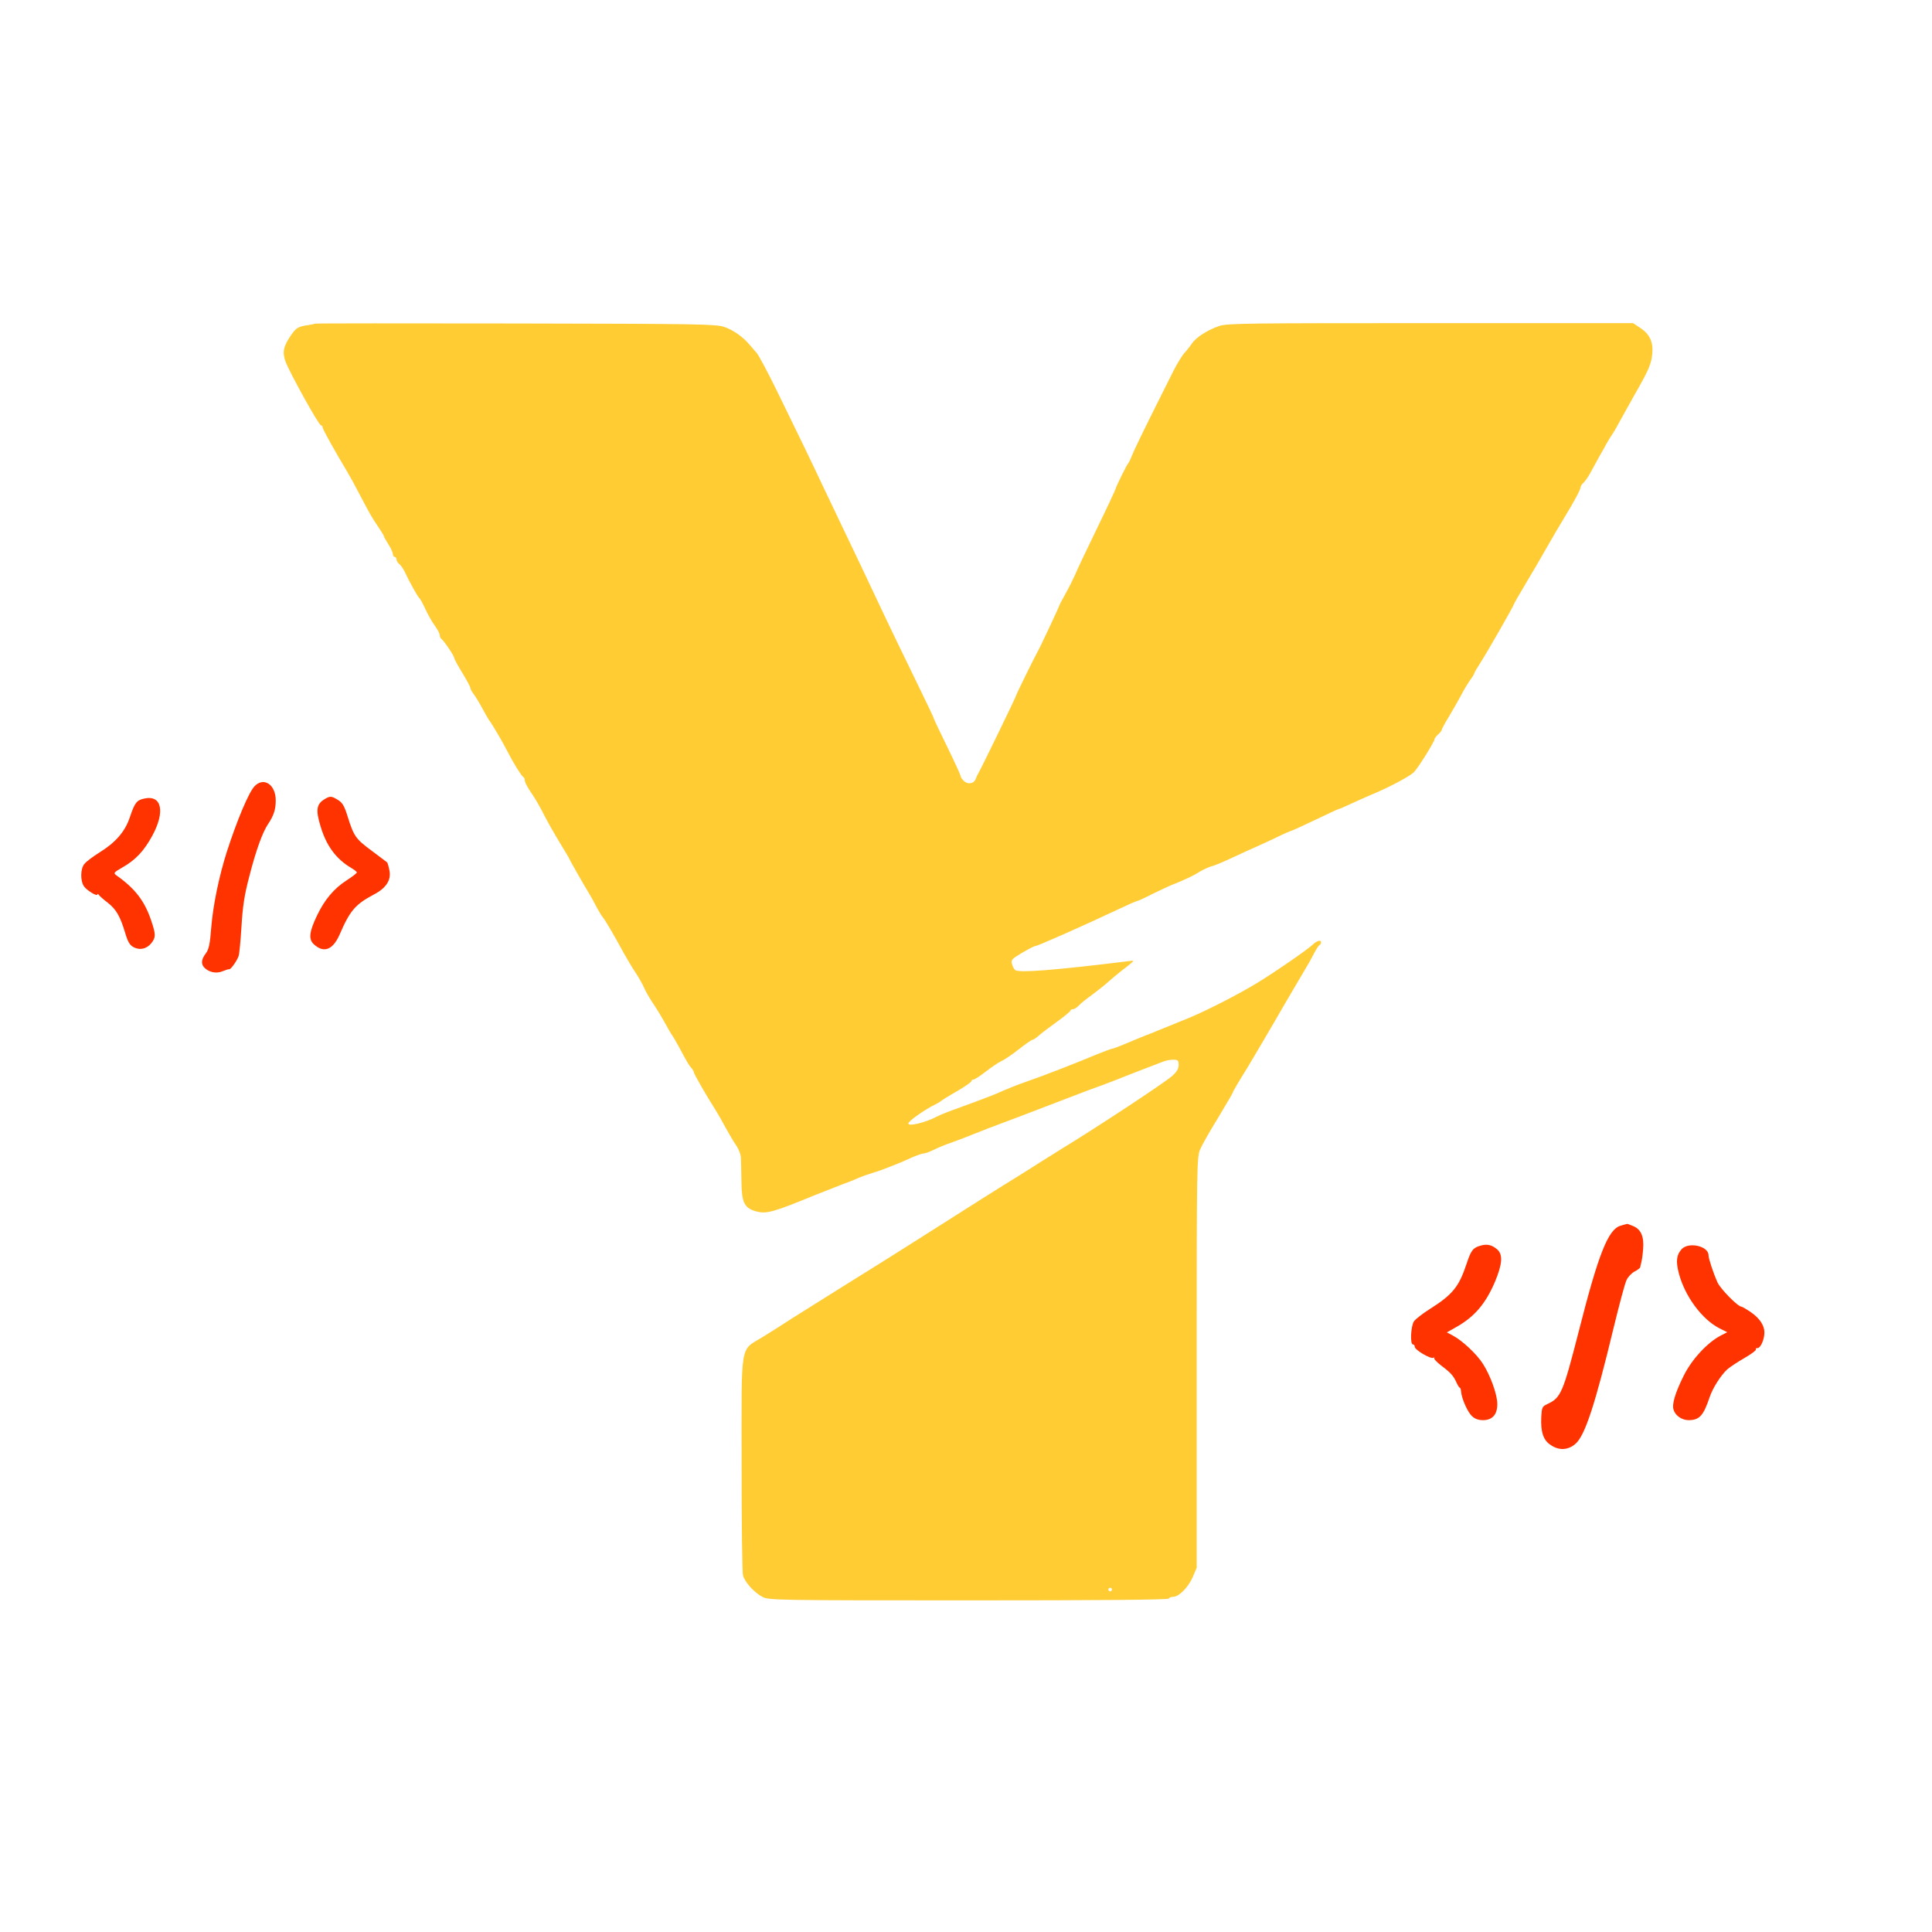 <?xml version="1.0" standalone="no"?>
<!DOCTYPE svg PUBLIC "-//W3C//DTD SVG 20010904//EN"
 "http://www.w3.org/TR/2001/REC-SVG-20010904/DTD/svg10.dtd">
<svg version="1.0" xmlns="http://www.w3.org/2000/svg"
 width="1072pt" height="1072pt" viewBox="0 0 1072 1072"
 preserveAspectRatio="xMidYMid meet">

<g transform="translate(0,1072) scale(0.1,-0.1)"
 stroke="none">
<path fill="#fc3" d="M1748 8924 c-2 -1 -19 -5 -39 -8 -55 -8 -65 -15 -93 -54 -44 -64 -51
-96 -31 -150 25 -65 184 -352 196 -352 5 0 9 -5 9 -11 0 -11 67 -130 141 -254
10 -16 37 -66 60 -110 64 -122 72 -136 107 -187 17 -26 32 -49 32 -53 0 -3 11
-23 25 -45 14 -22 25 -46 25 -55 0 -8 5 -15 10 -15 6 0 10 -6 10 -14 0 -7 7
-20 17 -27 9 -8 22 -27 30 -44 23 -51 72 -138 80 -144 5 -3 19 -30 33 -60 14
-30 37 -72 53 -93 15 -21 27 -44 27 -52 0 -8 4 -17 9 -21 13 -8 71 -94 71
-105 0 -5 20 -43 45 -83 25 -41 45 -79 45 -84 0 -6 8 -21 18 -34 10 -13 32
-49 48 -79 16 -30 33 -59 37 -65 19 -24 77 -124 103 -175 32 -63 75 -132 87
-141 5 -3 8 -9 8 -13 -1 -14 14 -43 44 -86 17 -25 45 -74 63 -110 18 -36 57
-105 87 -154 30 -49 55 -91 55 -93 0 -4 90 -161 110 -193 5 -8 22 -37 36 -65
14 -27 32 -57 39 -65 13 -15 59 -93 117 -200 17 -30 45 -78 64 -106 18 -27 40
-66 48 -85 8 -19 30 -57 48 -84 19 -28 49 -77 67 -110 18 -33 36 -64 41 -70 4
-5 22 -36 39 -67 45 -85 55 -101 69 -116 6 -7 12 -17 12 -22 0 -8 69 -129 121
-210 12 -19 37 -63 55 -97 19 -34 45 -79 59 -99 14 -20 26 -51 26 -68 1 -17 2
-76 3 -131 1 -117 16 -148 80 -166 58 -16 93 -7 331 91 39 15 102 40 140 55
39 14 84 32 100 40 17 7 53 20 80 28 28 8 68 23 90 32 22 9 49 20 60 24 11 4
41 18 68 30 26 11 54 21 63 21 8 0 32 9 53 19 21 11 69 31 108 44 39 14 86 32
104 40 19 7 59 23 89 35 30 11 105 39 165 62 103 39 136 52 298 114 34 13 78
30 97 37 40 14 126 46 155 58 11 5 70 27 130 51 61 23 120 46 133 51 13 5 36
9 52 9 26 0 30 -4 30 -29 0 -21 -10 -38 -37 -62 -46 -40 -416 -284 -621 -409
-40 -25 -90 -56 -112 -70 -21 -14 -74 -47 -117 -74 -87 -53 -289 -181 -566
-357 -100 -64 -279 -176 -397 -249 -118 -74 -251 -157 -295 -185 -44 -29 -115
-74 -159 -101 -133 -83 -121 -13 -121 -704 0 -327 3 -607 8 -622 10 -38 63
-95 108 -119 37 -18 69 -19 1143 -19 726 0 1107 3 1111 10 3 6 15 10 25 10 31
0 82 51 107 107 l23 54 0 1138 c0 1092 1 1141 19 1183 10 24 55 103 100 176
44 74 81 136 81 139 0 5 28 53 87 148 24 40 138 233 205 350 39 66 84 143 100
170 17 28 42 71 55 97 13 26 28 50 33 53 6 3 10 10 10 16 0 16 -23 10 -49 -15
-33 -30 -208 -151 -307 -211 -105 -64 -284 -155 -379 -194 -44 -18 -114 -46
-155 -63 -41 -17 -84 -34 -95 -38 -11 -4 -53 -22 -94 -39 -40 -17 -78 -31 -83
-31 -5 0 -46 -16 -91 -34 -104 -44 -292 -117 -377 -146 -57 -20 -105 -39 -175
-70 -20 -9 -183 -70 -259 -97 -21 -8 -51 -20 -66 -28 -65 -34 -160 -57 -160
-39 0 13 90 77 150 106 14 7 27 15 30 18 3 3 42 28 88 54 45 26 82 52 82 57 0
5 5 9 12 9 6 0 37 20 69 45 31 24 69 50 85 57 16 7 59 36 96 65 37 29 71 53
76 53 5 0 20 10 34 22 14 13 60 48 102 78 41 30 76 58 76 63 0 4 6 7 13 7 8 0
22 9 32 20 10 11 45 39 77 62 32 24 74 57 93 75 20 17 49 42 66 55 17 12 40
31 52 41 22 18 22 18 -18 13 -398 -49 -598 -65 -622 -49 -6 5 -14 20 -18 34
-6 23 0 29 56 62 34 20 66 37 72 37 13 0 270 114 465 206 51 24 96 44 100 44
5 0 42 17 83 38 41 20 88 42 104 49 83 33 126 53 161 76 22 13 53 27 69 31 17
4 68 26 115 48 47 22 103 48 125 57 22 10 75 34 117 54 42 21 80 37 83 37 3 0
62 27 131 60 69 33 127 60 130 60 3 0 36 14 72 31 37 17 93 42 124 55 89 37
199 96 223 119 22 21 115 170 115 184 0 4 9 16 20 26 11 10 20 21 20 26 0 4
17 36 38 70 21 35 52 89 68 119 15 30 39 69 51 86 13 17 23 34 23 37 0 4 15
30 34 59 41 64 186 318 186 325 0 3 29 53 64 112 35 58 90 152 122 209 32 56
73 126 91 155 58 95 93 160 93 173 0 6 7 17 16 25 8 7 27 33 40 58 14 25 35
64 47 86 13 22 32 56 42 75 11 19 25 42 31 50 6 8 27 44 46 80 20 36 55 99 78
140 78 136 93 171 98 227 6 67 -15 110 -69 145 l-38 25 -1123 0 c-1022 0
-1128 -1 -1173 -16 -65 -22 -130 -64 -152 -98 -10 -15 -29 -39 -42 -53 -13
-14 -40 -59 -61 -100 -20 -41 -52 -104 -70 -140 -105 -210 -148 -299 -160
-330 -8 -19 -16 -37 -19 -40 -8 -6 -71 -135 -71 -143 0 -3 -46 -102 -103 -219
-57 -117 -112 -233 -122 -258 -11 -25 -34 -71 -52 -103 -18 -33 -33 -60 -33
-62 0 -5 -109 -238 -122 -260 -18 -32 -118 -235 -118 -240 0 -7 -199 -416
-211 -435 -5 -8 -12 -23 -15 -32 -9 -26 -42 -33 -65 -12 -10 9 -19 22 -19 28
0 6 -34 80 -75 164 -41 83 -75 155 -75 159 0 3 -38 83 -84 177 -78 160 -171
352 -236 491 -49 104 -116 246 -183 385 -35 74 -86 180 -112 235 -26 55 -73
154 -105 220 -32 66 -99 203 -149 306 -50 102 -100 196 -112 210 -11 13 -29
33 -38 44 -37 45 -94 85 -143 101 -49 16 -148 17 -1160 19 -609 1 -1109 1
-1110 -1z m4422 -7024 c0 -5 -4 -10 -10 -10 -5 0 -10 5 -10 10 0 6 5 10 10 10
6 0 10 -4 10 -10z"/>
<path fill="#f30" d="M1412 6357 c-32 -34 -96 -186 -153 -362 -44 -138 -77 -298 -87 -423
-7 -91 -13 -119 -30 -142 -27 -35 -28 -62 -4 -83 26 -23 64 -30 97 -16 17 7
33 12 37 11 8 -2 42 45 52 73 4 11 11 85 16 165 7 114 16 174 44 280 37 144
73 242 103 287 32 47 43 82 43 132 0 88 -67 132 -118 78z"/>
<path fill="#f30" d="M800 6289 c-42 -9 -53 -24 -80 -105 -26 -78 -79 -139 -168 -194 -37
-23 -75 -52 -84 -64 -22 -26 -23 -94 -2 -124 16 -23 74 -58 74 -45 0 5 4 3 8
-2 4 -6 26 -26 50 -44 47 -37 69 -75 97 -169 15 -50 25 -66 47 -78 35 -18 72
-9 98 23 25 32 25 48 -1 125 -37 110 -90 178 -193 251 -18 13 -15 16 35 45 71
40 119 92 163 173 74 135 54 230 -44 208z"/>
<path fill="#f30" d="M1805 6288 c-49 -28 -55 -60 -26 -154 32 -108 87 -181 170 -230 17
-10 31 -21 31 -25 0 -4 -26 -24 -57 -44 -70 -45 -122 -107 -164 -195 -43 -90
-48 -131 -18 -159 56 -52 107 -32 145 57 56 130 87 165 189 219 69 36 98 82
85 137 -4 21 -10 39 -12 41 -1 1 -40 30 -85 64 -89 66 -99 79 -134 190 -18 59
-29 77 -53 92 -36 22 -44 23 -71 7z"/>
<path fill="#f30" d="M8992 3919 c-69 -20 -123 -157 -232 -586 -88 -343 -99 -369 -175
-404 -28 -13 -30 -19 -33 -71 -4 -82 11 -129 51 -155 47 -33 98 -30 139 6 53
46 110 222 212 646 31 127 62 244 71 262 8 18 28 39 45 48 16 8 30 19 31 23 0
4 3 16 6 27 3 11 8 44 10 73 6 69 -11 110 -53 128 -19 8 -35 14 -36 13 -2 0
-18 -5 -36 -10z"/>
<path fill="#f30" d="M8217 3809 c-43 -12 -54 -25 -78 -97 -43 -131 -77 -174 -205 -255
-40 -25 -79 -56 -88 -68 -18 -26 -23 -129 -6 -129 6 0 10 -6 10 -13 0 -17 88
-69 103 -61 7 4 9 4 5 0 -4 -5 14 -24 40 -44 53 -40 66 -55 84 -94 7 -16 15
-28 18 -28 3 0 6 -9 7 -21 3 -39 36 -114 60 -136 16 -16 37 -23 62 -23 51 0
79 31 79 88 1 51 -37 158 -80 225 -34 54 -116 130 -166 156 l-34 18 53 30
c101 57 163 130 215 253 40 97 44 148 12 177 -29 25 -55 32 -91 22z"/>
<path fill="#f30" d="M9331 3789 c-29 -32 -33 -67 -16 -133 33 -128 129 -257 225 -306 l44
-22 -37 -19 c-73 -38 -160 -132 -204 -221 -48 -96 -67 -160 -57 -190 10 -33
45 -57 82 -58 61 0 83 23 118 127 17 51 61 120 97 154 12 11 55 40 95 63 40
23 69 45 65 49 -3 4 1 7 9 7 17 0 38 48 38 87 0 39 -27 79 -75 112 -25 17 -49
31 -53 31 -19 0 -115 97 -132 134 -23 51 -50 132 -50 151 0 51 -110 76 -149
34z"/>
</g>
</svg>
